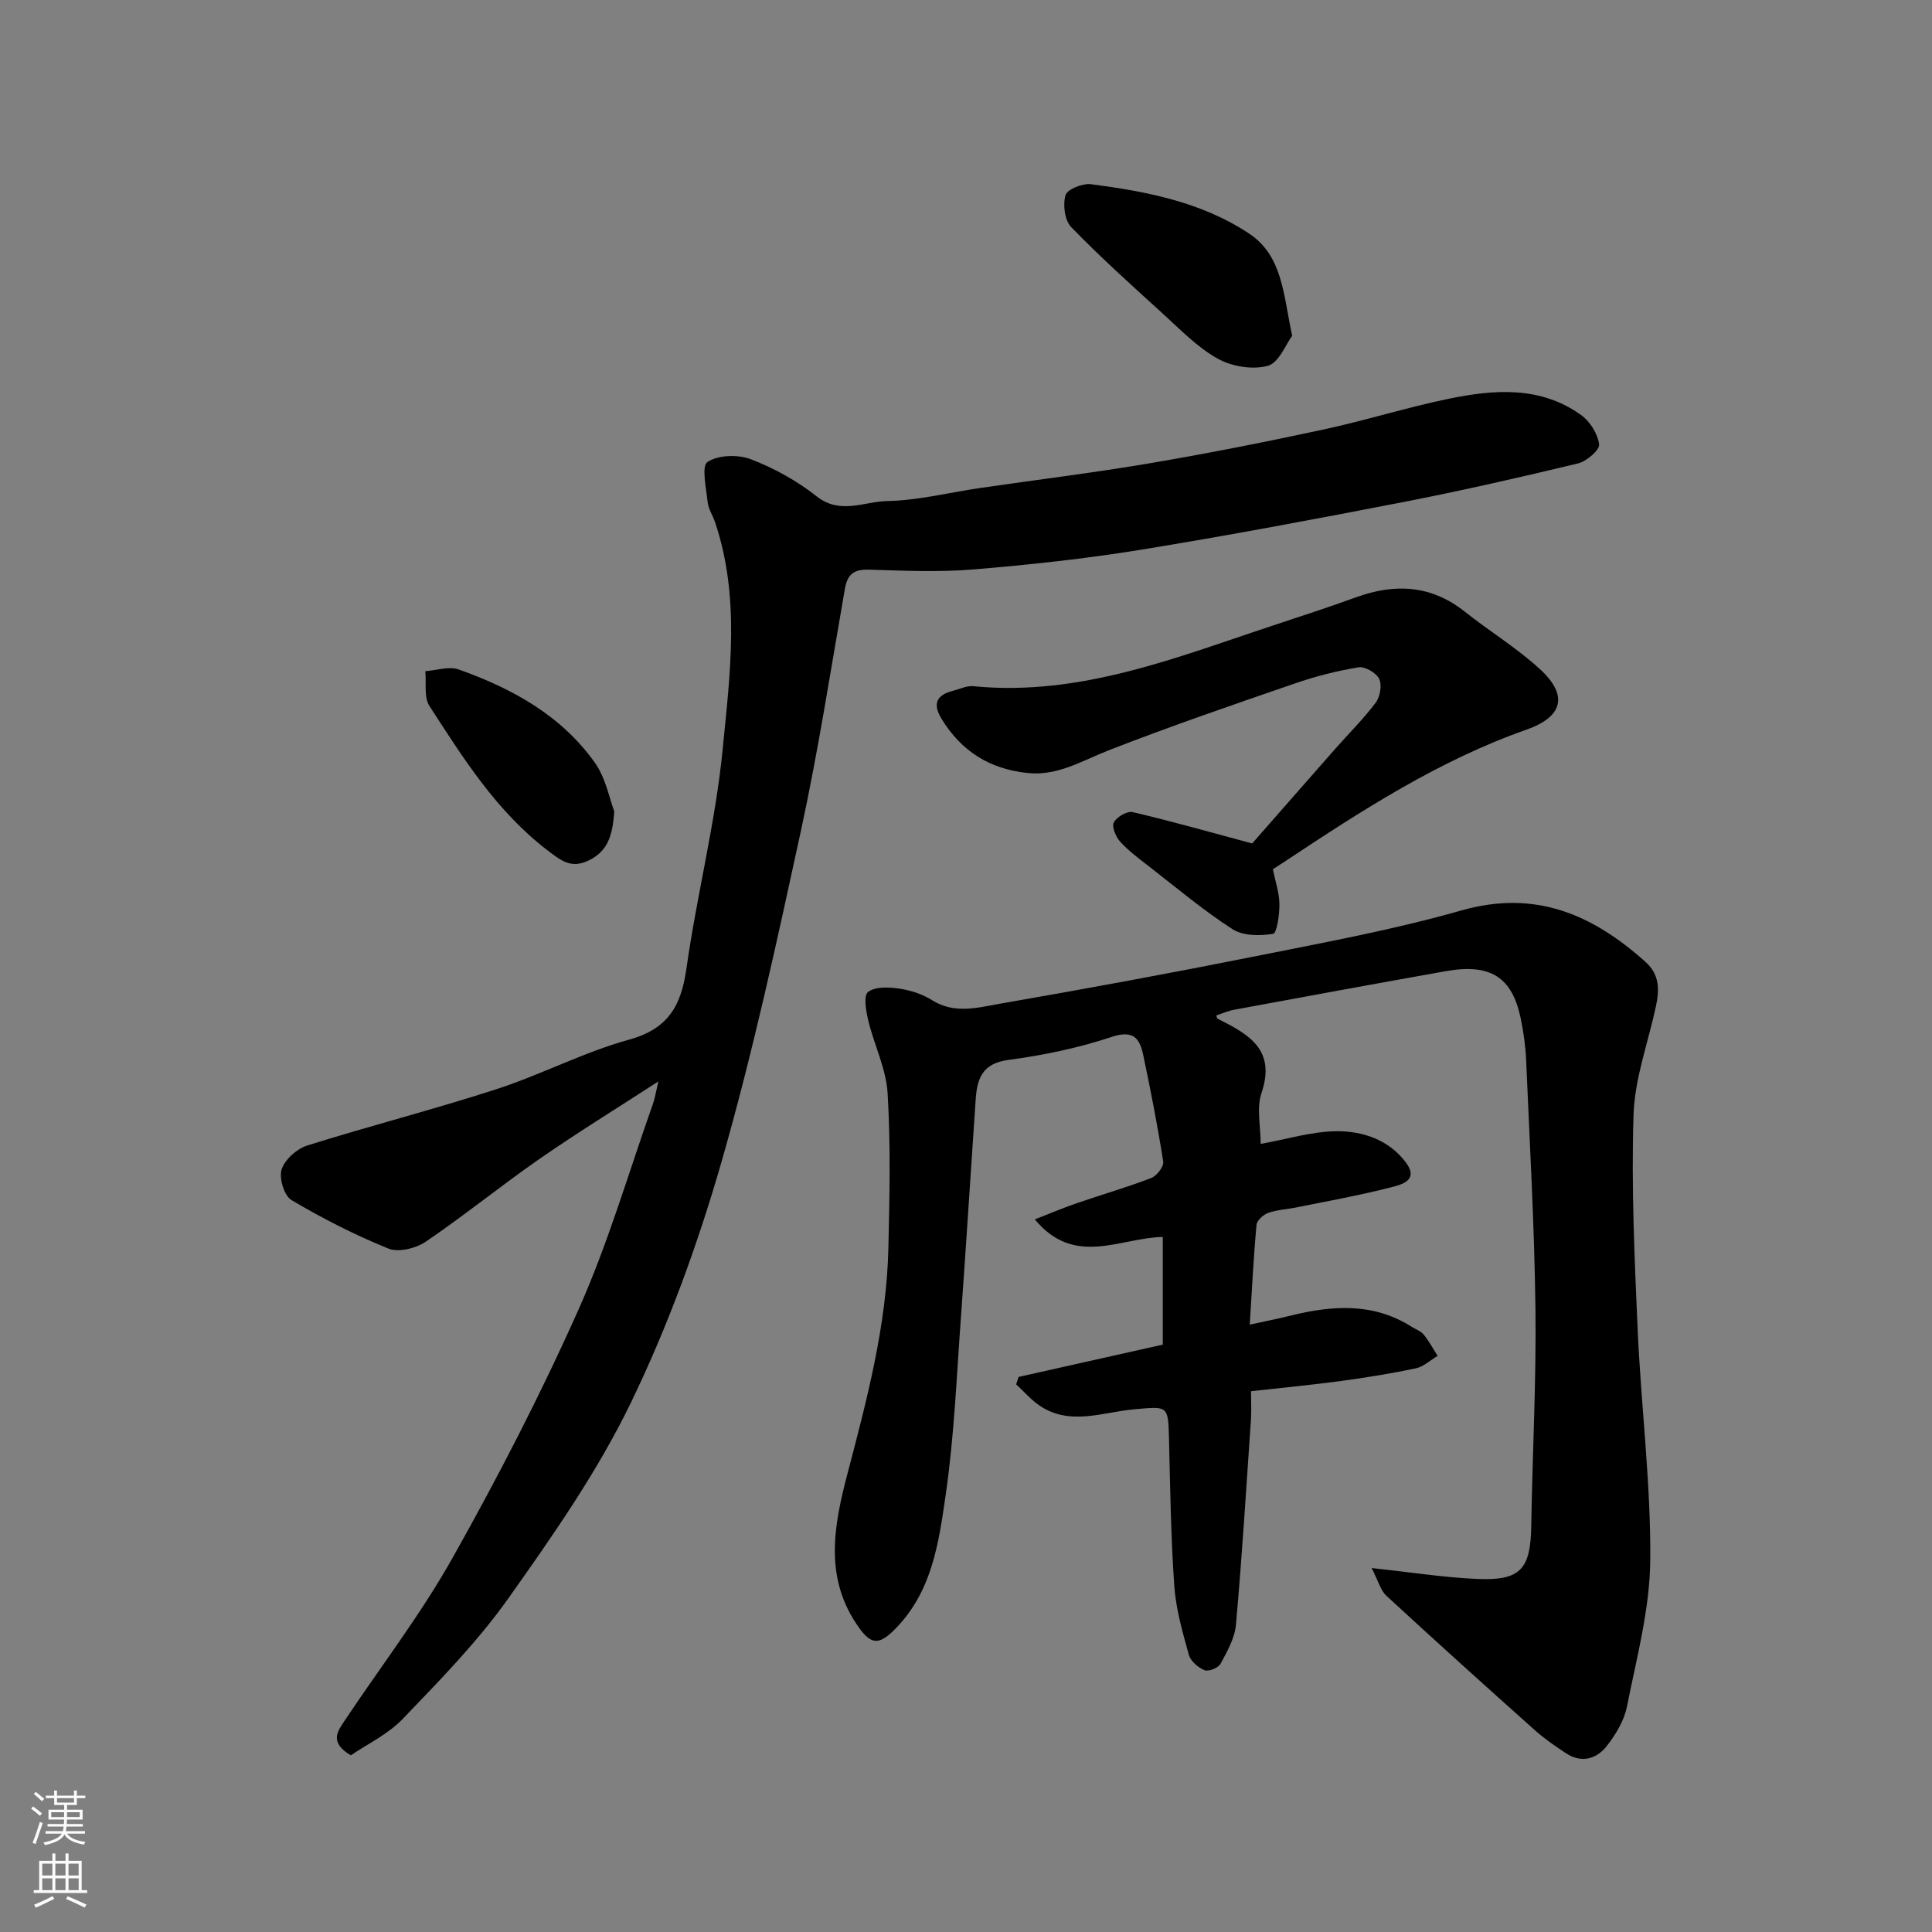 <svg enable-background="new 0 0 400 400" viewBox="0 0 400 400" xmlns="http://www.w3.org/2000/svg"><rect x="0" y="0" width="400" height="400" fill="#808080" stroke="none"/><g fill="#010000"><path d="m283.98 324.65c8.35.89 15.16 1.98 22.01 2.26 8.86.36 10.9-2.07 11.04-11 .24-14.94 1.05-29.87.87-44.8-.21-17.21-1.19-34.41-1.93-51.61-.13-2.94-.54-5.89-1.15-8.77-1.8-8.48-6.28-11.29-15.48-9.66-14.61 2.59-29.21 5.29-43.8 7.98-1.27.23-2.48.78-3.73 1.19.1.22.14.59.32.69 6.3 3.17 12.12 6.31 9.05 15.36-1.06 3.12-.17 6.9-.17 10.54 5.5-.98 10.6-2.58 15.71-2.62 5.41-.04 10.76 1.74 14.3 6.4 2.91 3.84-.98 4.68-3.11 5.23-6.46 1.66-13.05 2.83-19.59 4.16-1.92.39-3.94.47-5.75 1.12-1.01.36-2.34 1.56-2.42 2.48-.61 6.56-.93 13.14-1.4 20.65 3.25-.71 5.84-1.21 8.4-1.85 8.68-2.15 17.19-2.77 25.19 2.34.82.52 1.86.87 2.43 1.58 1.09 1.35 1.93 2.92 2.87 4.4-1.5.89-2.9 2.24-4.52 2.58-5.1 1.08-10.26 1.91-15.42 2.61-6.01.81-12.06 1.39-18.69 2.13 0 2.08.11 4.03-.02 5.97-.97 14.13-1.84 28.27-3.1 42.37-.25 2.79-1.82 5.55-3.2 8.1-.45.84-2.46 1.65-3.29 1.32-1.33-.54-2.9-1.87-3.26-3.18-1.3-4.69-2.68-9.47-3.02-14.29-.71-10.24-.85-20.52-1.1-30.79-.16-6.62-.35-6.35-7.1-5.77-6.53.56-13.38 3.54-19.72-.78-1.77-1.21-3.22-2.9-4.81-4.37.16-.51.33-1.03.49-1.54 9.89-2.21 19.78-4.43 29.86-6.69 0-7.29 0-14.72 0-22.29-8.85.15-18.25 6.32-26.49-3.64 3.31-1.29 6.04-2.45 8.85-3.41 5.08-1.75 10.26-3.23 15.26-5.16 1.14-.44 2.63-2.37 2.47-3.38-1.15-7.4-2.59-14.75-4.14-22.08-.72-3.44-2.01-5.25-6.52-3.75-6.92 2.3-14.19 3.81-21.43 4.77-5.43.72-6.45 3.96-6.74 8.24-1.03 14.97-1.95 29.94-3.04 44.9-.9 12.31-1.4 24.69-3.16 36.88-1.45 10.05-2.86 20.44-10.9 28.22-2.94 2.84-4.56 2.74-6.96-.57-7.44-10.25-5.32-21.19-2.47-32.05 4.03-15.34 8.09-30.66 8.46-46.63.25-10.7.48-21.43-.16-32.09-.3-5.07-2.78-9.99-4-15.04-.47-1.96-1.02-5.17-.06-5.92 1.46-1.14 4.27-1.03 6.39-.72 2.36.34 4.84 1.13 6.84 2.39 4.73 2.99 9.62 1.52 14.3.71 17.67-3.06 35.31-6.32 52.89-9.83 14.21-2.84 28.52-5.48 42.43-9.44 15.3-4.36 27.15.82 38.13 10.66 3 2.69 2.86 5.87 2.13 9.28-1.6 7.45-4.37 14.85-4.61 22.33-.48 14.74.19 29.54.84 44.29.7 15.98 2.75 31.95 2.62 47.91-.08 10.14-2.83 20.3-4.83 30.37-.58 2.91-2.33 5.8-4.2 8.18-2.08 2.65-5.17 3.57-8.34 1.52-2.32-1.51-4.62-3.11-6.68-4.96-10.27-9.17-20.5-18.39-30.62-27.73-1.17-1.09-1.63-3.01-3.02-5.7z"/><path d="m72.63 363.42c-4.52-2.69-2.72-5-1.32-7.11 7.51-11.27 15.83-22.08 22.44-33.86 9.41-16.74 18.25-33.87 26.06-51.4 6.14-13.77 10.37-28.39 15.42-42.64.35-.99.5-2.06 1.08-4.52-9.03 5.86-17.05 10.79-24.77 16.16-7.91 5.5-15.41 11.61-23.38 17.02-2.04 1.39-5.65 2.28-7.75 1.43-6.92-2.8-13.64-6.23-20.07-10.04-1.51-.89-2.61-4.56-2.03-6.35.66-2.05 3.14-4.26 5.29-4.94 13.01-4.09 26.25-7.47 39.22-11.68 9.27-3.01 18.05-7.66 27.41-10.24 8.14-2.24 10.8-7.03 11.89-14.74 2.14-15.17 6.01-30.14 7.5-45.36 1.53-15.63 3.66-31.56-1.59-47.08-.47-1.38-1.37-2.7-1.52-4.1-.29-2.88-1.32-7.46-.03-8.32 2.21-1.48 6.33-1.58 9-.56 4.81 1.85 9.54 4.46 13.58 7.66 4.89 3.87 9.83 1.09 14.58.99 6.48-.13 12.92-1.78 19.39-2.72 11.64-1.7 23.34-3.12 34.93-5.09 12.04-2.04 24.04-4.42 35.99-6.99 8.74-1.88 17.29-4.59 26.04-6.39 9.41-1.93 18.95-2.66 27.36 3.38 1.84 1.32 3.45 3.89 3.73 6.08.15 1.15-2.6 3.51-4.38 3.94-12.01 2.89-24.06 5.64-36.19 8-18.08 3.51-36.2 6.92-54.38 9.88-11.47 1.86-23.07 3.11-34.66 4.07-7.15.59-14.39.26-21.58.04-3.08-.09-4.43.93-4.96 3.94-2.92 16.7-5.5 33.48-9.09 50.04-5 23.05-9.99 46.15-16.51 68.8-4.89 16.98-11.03 33.82-18.72 49.71-6.91 14.27-16.17 27.53-25.39 40.53-6.35 8.95-14.17 16.93-21.8 24.88-3.09 3.24-7.46 5.3-10.79 7.58z"/><path d="m263.53 179.96c.51 2.51 1.33 4.86 1.36 7.22.03 2.15-.53 6.04-1.31 6.16-2.72.44-6.21.45-8.4-.96-6.03-3.89-11.56-8.55-17.24-12.96-2.07-1.61-4.22-3.19-5.98-5.11-.92-1.01-1.83-3.12-1.36-4.03.58-1.14 2.78-2.41 3.93-2.14 8.14 1.91 16.19 4.2 24.72 6.49 5.16-5.88 11.12-12.7 17.11-19.49 2.83-3.22 5.9-6.25 8.47-9.67.91-1.22 1.33-3.65.71-4.92-.6-1.25-2.95-2.61-4.28-2.39-4.46.73-8.91 1.87-13.19 3.35-12.92 4.45-25.85 8.88-38.57 13.85-5.49 2.14-10.5 5.34-16.78 4.68-7.84-.82-13.72-4.53-17.8-11.25-1.87-3.08-1.02-4.89 2.33-5.75 1.41-.36 2.87-1.1 4.25-.97 22.34 2.19 42.51-6.14 63-12.88 5.41-1.78 10.82-3.56 16.17-5.5 8.08-2.94 15.61-2.61 22.6 2.95 5.11 4.06 10.77 7.5 15.56 11.9 5.97 5.47 4.71 9.89-2.8 12.53-18.03 6.34-33.93 16.62-49.71 27.09-.93.62-1.88 1.22-2.79 1.8z"/><path d="m267.53 69.53c-1.31 1.73-2.74 5.58-5.05 6.21-3.15.86-7.46.14-10.38-1.49-4.22-2.36-7.74-6.03-11.38-9.34-6.43-5.84-12.9-11.66-18.94-17.89-1.35-1.39-1.76-4.66-1.17-6.63.37-1.22 3.56-2.48 5.29-2.25 11.49 1.5 22.91 3.69 32.76 10.25 6.87 4.58 7.02 12.48 8.87 21.14z"/><path d="m127.18 167.99c-.36 5.09-1.37 8.18-5.16 10.09-3.72 1.87-5.81.15-8.67-2.03-10.54-8.07-17.43-19.04-24.44-29.89-1.18-1.82-.61-4.77-.85-7.2 2.31-.16 4.89-1.07 6.89-.36 11.07 3.93 21.25 9.51 28.21 19.31 2.25 3.17 3.01 7.43 4.02 10.08z"/></g><path d="m6.44 374.46.42-.45c.65.47 1.27.95 1.85 1.44l-.45.49c-.65-.56-1.25-1.06-1.82-1.48m.93 7.33-.63-.26c.55-1.36 1.05-2.8 1.52-4.33.19.1.38.19.59.27-.46 1.29-.95 2.73-1.48 4.32m-.38-10.38.44-.42c.43.34 1.01.82 1.74 1.44l-.49.49c-.53-.51-1.09-1.01-1.69-1.51m2.5.35h1.72v-1.04h.59v1.04h3.52v-1.04h.59v1.04h1.75v.53h-1.75v1.42h-2.03v.97h3.22v2.03h-3.24c0 .35-.01.66-.03.93h3.32v.53h-3.37c-.03.27-.08.58-.15.94h3.96v.53h-3.71c.67.92 1.93 1.48 3.79 1.68-.13.24-.23.44-.29.59-2.13-.38-3.48-1.08-4.04-2.12-.43.97-1.77 1.72-4.03 2.23-.09-.19-.2-.37-.33-.55 2.1-.42 3.37-1.03 3.81-1.83h-3.36v-.53h3.58c.08-.29.13-.61.16-.94h-3.33v-.53h3.39c.02-.27.04-.58.04-.93h-3.23v-2.03h3.25v-.97h-2.07v-1.42h-1.73zm1.12 3.44v1h2.65c.01-.3.02-.44.01-.4v-.25-.35zm1.19-2h3.52v-.91h-3.52zm4.71 2h-2.63v.59c0 .15-.01.28-.01.4h2.64z" fill="#fafbfa"/><path d="m13.56 383.74h.63v1.52h2.72v6.07h1.13v.6h-11.06v-.6h1.13v-6.07h2.73v-1.52h.63v1.52h2.1v-1.52zm-2.69 8.83.38.56c-1.24.63-2.53 1.25-3.85 1.85-.1-.21-.21-.42-.34-.63 1.36-.55 2.63-1.15 3.81-1.78m-2.13-4.27h2.1v-2.45h-2.1zm0 3.04h2.1v-2.46h-2.1zm2.72-3.04h2.1v-2.45h-2.1zm0 3.04h2.1v-2.46h-2.1zm6.07 3.6c-1.41-.71-2.7-1.3-3.86-1.78l.35-.56c1.45.62 2.75 1.19 3.88 1.72zm-1.25-9.09h-2.1v2.45h2.1zm-2.09 5.49h2.1v-2.46h-2.1z" fill="#fafbfa"/></svg>